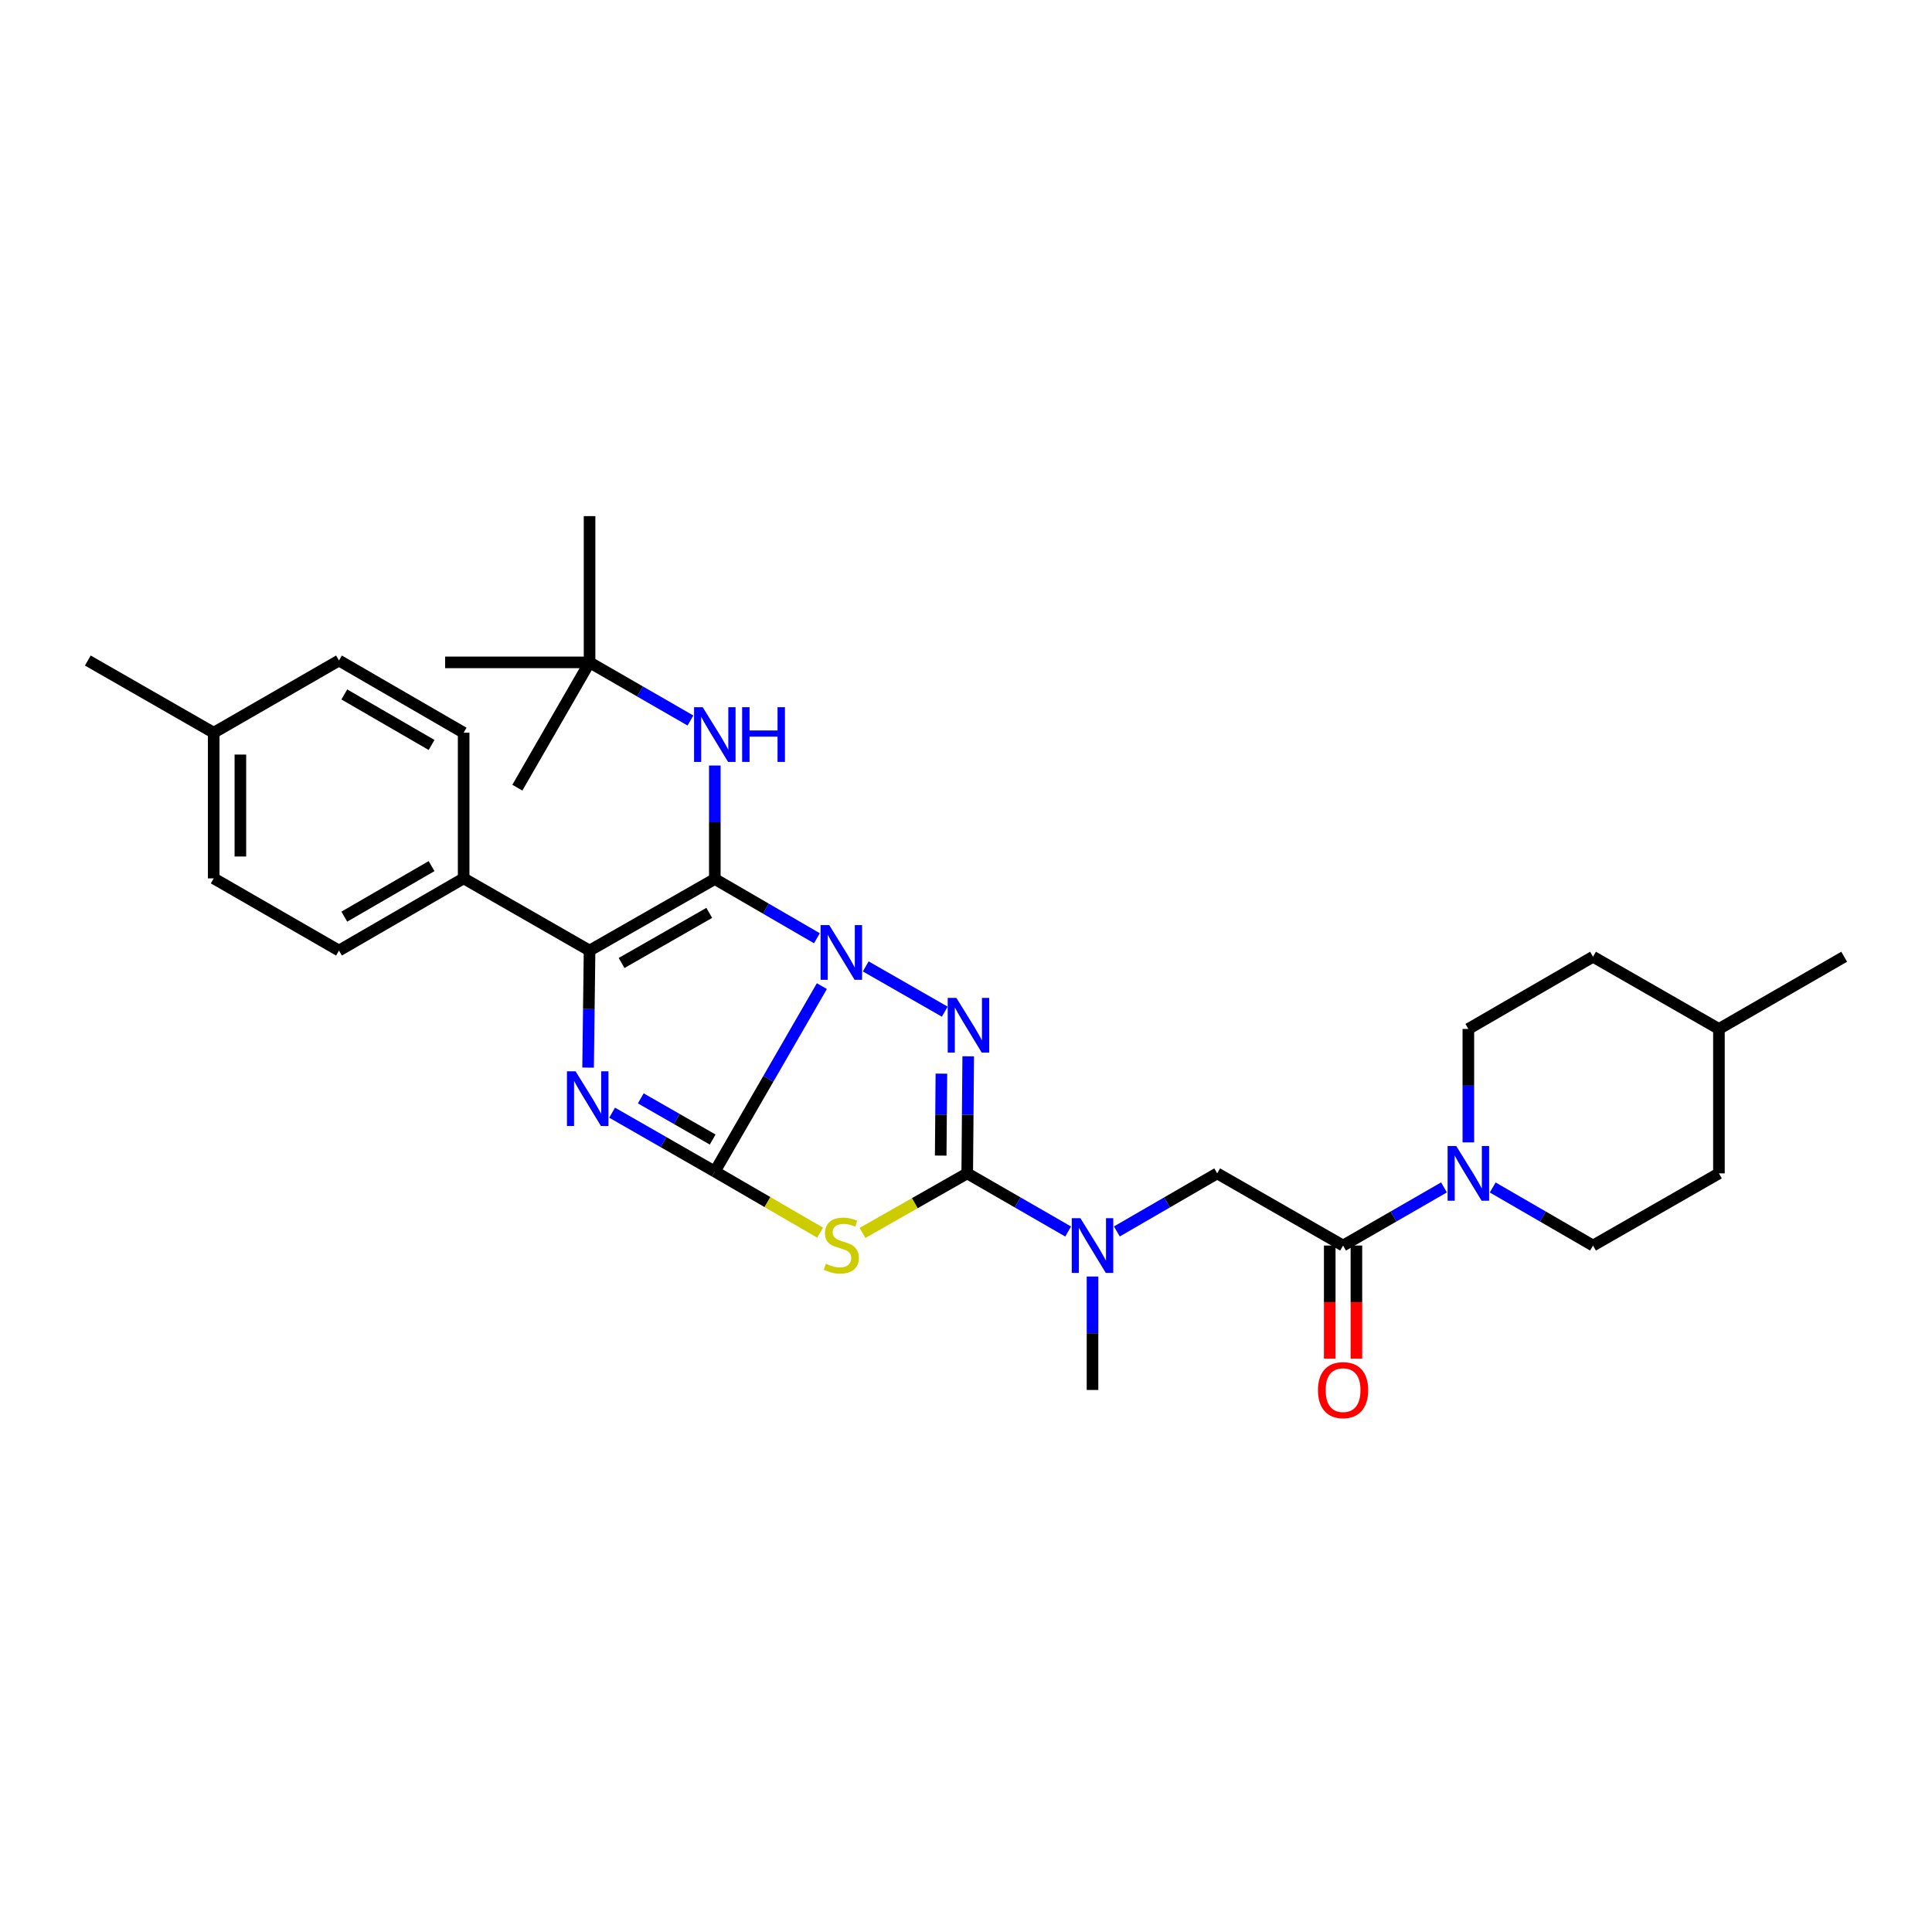 <?xml version='1.0' encoding='iso-8859-1'?>
<svg version='1.1' baseProfile='full'
              xmlns='http://www.w3.org/2000/svg'
                      xmlns:rdkit='http://www.rdkit.org/xml'
                      xmlns:xlink='http://www.w3.org/1999/xlink'
                  xml:space='preserve'
width='1000px' height='1000px' viewBox='0 0 1000 1000'>
<!-- END OF HEADER -->
<rect style='opacity:1.0;fill:#FFFFFF;stroke:none' width='1000' height='1000' x='0' y='0'> </rect>
<path class='bond-0' d='M 425.402,510.41 L 397.695,558.394' style='fill:none;fill-rule:evenodd;stroke:#0000FF;stroke-width:6px;stroke-linecap:butt;stroke-linejoin:miter;stroke-opacity:1' />
<path class='bond-0' d='M 397.695,558.394 L 369.987,606.377' style='fill:none;fill-rule:evenodd;stroke:#000000;stroke-width:6px;stroke-linecap:butt;stroke-linejoin:miter;stroke-opacity:1' />
<path class='bond-1' d='M 422.836,485.644 L 396.412,470.305' style='fill:none;fill-rule:evenodd;stroke:#0000FF;stroke-width:6px;stroke-linecap:butt;stroke-linejoin:miter;stroke-opacity:1' />
<path class='bond-1' d='M 396.412,470.305 L 369.987,454.967' style='fill:none;fill-rule:evenodd;stroke:#000000;stroke-width:6px;stroke-linecap:butt;stroke-linejoin:miter;stroke-opacity:1' />
<path class='bond-2' d='M 448.105,500.213 L 489.009,523.636' style='fill:none;fill-rule:evenodd;stroke:#0000FF;stroke-width:6px;stroke-linecap:butt;stroke-linejoin:miter;stroke-opacity:1' />
<path class='bond-3' d='M 369.987,606.377 L 343.407,591.146' style='fill:none;fill-rule:evenodd;stroke:#000000;stroke-width:6px;stroke-linecap:butt;stroke-linejoin:miter;stroke-opacity:1' />
<path class='bond-3' d='M 343.407,591.146 L 316.827,575.915' style='fill:none;fill-rule:evenodd;stroke:#0000FF;stroke-width:6px;stroke-linecap:butt;stroke-linejoin:miter;stroke-opacity:1' />
<path class='bond-3' d='M 368.877,589.83 L 350.271,579.168' style='fill:none;fill-rule:evenodd;stroke:#000000;stroke-width:6px;stroke-linecap:butt;stroke-linejoin:miter;stroke-opacity:1' />
<path class='bond-3' d='M 350.271,579.168 L 331.665,568.506' style='fill:none;fill-rule:evenodd;stroke:#0000FF;stroke-width:6px;stroke-linecap:butt;stroke-linejoin:miter;stroke-opacity:1' />
<path class='bond-4' d='M 369.987,606.377 L 397.242,622.197' style='fill:none;fill-rule:evenodd;stroke:#000000;stroke-width:6px;stroke-linecap:butt;stroke-linejoin:miter;stroke-opacity:1' />
<path class='bond-4' d='M 397.242,622.197 L 424.496,638.017' style='fill:none;fill-rule:evenodd;stroke:#CCCC00;stroke-width:6px;stroke-linecap:butt;stroke-linejoin:miter;stroke-opacity:1' />
<path class='bond-6' d='M 369.987,454.967 L 305.158,492.01' style='fill:none;fill-rule:evenodd;stroke:#000000;stroke-width:6px;stroke-linecap:butt;stroke-linejoin:miter;stroke-opacity:1' />
<path class='bond-6' d='M 367.112,472.509 L 321.731,498.44' style='fill:none;fill-rule:evenodd;stroke:#000000;stroke-width:6px;stroke-linecap:butt;stroke-linejoin:miter;stroke-opacity:1' />
<path class='bond-9' d='M 369.987,454.967 L 369.987,425.6' style='fill:none;fill-rule:evenodd;stroke:#000000;stroke-width:6px;stroke-linecap:butt;stroke-linejoin:miter;stroke-opacity:1' />
<path class='bond-9' d='M 369.987,425.6 L 369.987,396.234' style='fill:none;fill-rule:evenodd;stroke:#0000FF;stroke-width:6px;stroke-linecap:butt;stroke-linejoin:miter;stroke-opacity:1' />
<path class='bond-5' d='M 501.146,546.741 L 500.891,577.038' style='fill:none;fill-rule:evenodd;stroke:#0000FF;stroke-width:6px;stroke-linecap:butt;stroke-linejoin:miter;stroke-opacity:1' />
<path class='bond-5' d='M 500.891,577.038 L 500.637,607.336' style='fill:none;fill-rule:evenodd;stroke:#000000;stroke-width:6px;stroke-linecap:butt;stroke-linejoin:miter;stroke-opacity:1' />
<path class='bond-5' d='M 487.265,555.714 L 487.087,576.922' style='fill:none;fill-rule:evenodd;stroke:#0000FF;stroke-width:6px;stroke-linecap:butt;stroke-linejoin:miter;stroke-opacity:1' />
<path class='bond-5' d='M 487.087,576.922 L 486.908,598.13' style='fill:none;fill-rule:evenodd;stroke:#000000;stroke-width:6px;stroke-linecap:butt;stroke-linejoin:miter;stroke-opacity:1' />
<path class='bond-32' d='M 304.394,552.597 L 304.776,522.304' style='fill:none;fill-rule:evenodd;stroke:#0000FF;stroke-width:6px;stroke-linecap:butt;stroke-linejoin:miter;stroke-opacity:1' />
<path class='bond-32' d='M 304.776,522.304 L 305.158,492.01' style='fill:none;fill-rule:evenodd;stroke:#000000;stroke-width:6px;stroke-linecap:butt;stroke-linejoin:miter;stroke-opacity:1' />
<path class='bond-31' d='M 446.423,638.159 L 473.53,622.747' style='fill:none;fill-rule:evenodd;stroke:#CCCC00;stroke-width:6px;stroke-linecap:butt;stroke-linejoin:miter;stroke-opacity:1' />
<path class='bond-31' d='M 473.53,622.747 L 500.637,607.336' style='fill:none;fill-rule:evenodd;stroke:#000000;stroke-width:6px;stroke-linecap:butt;stroke-linejoin:miter;stroke-opacity:1' />
<path class='bond-10' d='M 500.637,607.336 L 526.754,622.382' style='fill:none;fill-rule:evenodd;stroke:#000000;stroke-width:6px;stroke-linecap:butt;stroke-linejoin:miter;stroke-opacity:1' />
<path class='bond-10' d='M 526.754,622.382 L 552.871,637.428' style='fill:none;fill-rule:evenodd;stroke:#0000FF;stroke-width:6px;stroke-linecap:butt;stroke-linejoin:miter;stroke-opacity:1' />
<path class='bond-12' d='M 305.158,492.01 L 239.983,454.637' style='fill:none;fill-rule:evenodd;stroke:#000000;stroke-width:6px;stroke-linecap:butt;stroke-linejoin:miter;stroke-opacity:1' />
<path class='bond-7' d='M 695.172,644.694 L 630.013,607.336' style='fill:none;fill-rule:evenodd;stroke:#000000;stroke-width:6px;stroke-linecap:butt;stroke-linejoin:miter;stroke-opacity:1' />
<path class='bond-8' d='M 695.172,644.694 L 721.289,629.647' style='fill:none;fill-rule:evenodd;stroke:#000000;stroke-width:6px;stroke-linecap:butt;stroke-linejoin:miter;stroke-opacity:1' />
<path class='bond-8' d='M 721.289,629.647 L 747.407,614.601' style='fill:none;fill-rule:evenodd;stroke:#0000FF;stroke-width:6px;stroke-linecap:butt;stroke-linejoin:miter;stroke-opacity:1' />
<path class='bond-13' d='M 688.27,644.694 L 688.27,673.972' style='fill:none;fill-rule:evenodd;stroke:#000000;stroke-width:6px;stroke-linecap:butt;stroke-linejoin:miter;stroke-opacity:1' />
<path class='bond-13' d='M 688.27,673.972 L 688.27,703.251' style='fill:none;fill-rule:evenodd;stroke:#FF0000;stroke-width:6px;stroke-linecap:butt;stroke-linejoin:miter;stroke-opacity:1' />
<path class='bond-13' d='M 702.075,644.694 L 702.075,673.972' style='fill:none;fill-rule:evenodd;stroke:#000000;stroke-width:6px;stroke-linecap:butt;stroke-linejoin:miter;stroke-opacity:1' />
<path class='bond-13' d='M 702.075,673.972 L 702.075,703.251' style='fill:none;fill-rule:evenodd;stroke:#FF0000;stroke-width:6px;stroke-linecap:butt;stroke-linejoin:miter;stroke-opacity:1' />
<path class='bond-14' d='M 760.017,591.307 L 760.017,561.944' style='fill:none;fill-rule:evenodd;stroke:#0000FF;stroke-width:6px;stroke-linecap:butt;stroke-linejoin:miter;stroke-opacity:1' />
<path class='bond-14' d='M 760.017,561.944 L 760.017,532.582' style='fill:none;fill-rule:evenodd;stroke:#000000;stroke-width:6px;stroke-linecap:butt;stroke-linejoin:miter;stroke-opacity:1' />
<path class='bond-15' d='M 772.622,614.632 L 798.585,629.663' style='fill:none;fill-rule:evenodd;stroke:#0000FF;stroke-width:6px;stroke-linecap:butt;stroke-linejoin:miter;stroke-opacity:1' />
<path class='bond-15' d='M 798.585,629.663 L 824.548,644.694' style='fill:none;fill-rule:evenodd;stroke:#000000;stroke-width:6px;stroke-linecap:butt;stroke-linejoin:miter;stroke-opacity:1' />
<path class='bond-16' d='M 357.377,372.938 L 331.267,357.892' style='fill:none;fill-rule:evenodd;stroke:#0000FF;stroke-width:6px;stroke-linecap:butt;stroke-linejoin:miter;stroke-opacity:1' />
<path class='bond-16' d='M 331.267,357.892 L 305.158,342.847' style='fill:none;fill-rule:evenodd;stroke:#000000;stroke-width:6px;stroke-linecap:butt;stroke-linejoin:miter;stroke-opacity:1' />
<path class='bond-11' d='M 578.086,637.397 L 604.049,622.366' style='fill:none;fill-rule:evenodd;stroke:#0000FF;stroke-width:6px;stroke-linecap:butt;stroke-linejoin:miter;stroke-opacity:1' />
<path class='bond-11' d='M 604.049,622.366 L 630.013,607.336' style='fill:none;fill-rule:evenodd;stroke:#000000;stroke-width:6px;stroke-linecap:butt;stroke-linejoin:miter;stroke-opacity:1' />
<path class='bond-25' d='M 565.482,660.722 L 565.482,690.081' style='fill:none;fill-rule:evenodd;stroke:#0000FF;stroke-width:6px;stroke-linecap:butt;stroke-linejoin:miter;stroke-opacity:1' />
<path class='bond-25' d='M 565.482,690.081 L 565.482,719.44' style='fill:none;fill-rule:evenodd;stroke:#000000;stroke-width:6px;stroke-linecap:butt;stroke-linejoin:miter;stroke-opacity:1' />
<path class='bond-17' d='M 239.983,454.637 L 175.452,492.01' style='fill:none;fill-rule:evenodd;stroke:#000000;stroke-width:6px;stroke-linecap:butt;stroke-linejoin:miter;stroke-opacity:1' />
<path class='bond-17' d='M 223.384,448.297 L 178.213,474.458' style='fill:none;fill-rule:evenodd;stroke:#000000;stroke-width:6px;stroke-linecap:butt;stroke-linejoin:miter;stroke-opacity:1' />
<path class='bond-18' d='M 239.983,454.637 L 239.983,379.254' style='fill:none;fill-rule:evenodd;stroke:#000000;stroke-width:6px;stroke-linecap:butt;stroke-linejoin:miter;stroke-opacity:1' />
<path class='bond-23' d='M 760.017,532.582 L 824.548,495.208' style='fill:none;fill-rule:evenodd;stroke:#000000;stroke-width:6px;stroke-linecap:butt;stroke-linejoin:miter;stroke-opacity:1' />
<path class='bond-22' d='M 824.548,644.694 L 889.716,607.336' style='fill:none;fill-rule:evenodd;stroke:#000000;stroke-width:6px;stroke-linecap:butt;stroke-linejoin:miter;stroke-opacity:1' />
<path class='bond-26' d='M 305.158,342.847 L 267.784,407.692' style='fill:none;fill-rule:evenodd;stroke:#000000;stroke-width:6px;stroke-linecap:butt;stroke-linejoin:miter;stroke-opacity:1' />
<path class='bond-27' d='M 305.158,342.847 L 230.396,342.847' style='fill:none;fill-rule:evenodd;stroke:#000000;stroke-width:6px;stroke-linecap:butt;stroke-linejoin:miter;stroke-opacity:1' />
<path class='bond-28' d='M 305.158,342.847 L 305.158,267.142' style='fill:none;fill-rule:evenodd;stroke:#000000;stroke-width:6px;stroke-linecap:butt;stroke-linejoin:miter;stroke-opacity:1' />
<path class='bond-20' d='M 175.452,492.01 L 110.614,454.637' style='fill:none;fill-rule:evenodd;stroke:#000000;stroke-width:6px;stroke-linecap:butt;stroke-linejoin:miter;stroke-opacity:1' />
<path class='bond-19' d='M 239.983,379.254 L 175.452,341.888' style='fill:none;fill-rule:evenodd;stroke:#000000;stroke-width:6px;stroke-linecap:butt;stroke-linejoin:miter;stroke-opacity:1' />
<path class='bond-19' d='M 223.385,385.596 L 178.214,359.44' style='fill:none;fill-rule:evenodd;stroke:#000000;stroke-width:6px;stroke-linecap:butt;stroke-linejoin:miter;stroke-opacity:1' />
<path class='bond-21' d='M 175.452,341.888 L 110.614,379.254' style='fill:none;fill-rule:evenodd;stroke:#000000;stroke-width:6px;stroke-linecap:butt;stroke-linejoin:miter;stroke-opacity:1' />
<path class='bond-33' d='M 110.614,454.637 L 110.614,379.254' style='fill:none;fill-rule:evenodd;stroke:#000000;stroke-width:6px;stroke-linecap:butt;stroke-linejoin:miter;stroke-opacity:1' />
<path class='bond-33' d='M 124.419,443.329 L 124.419,390.561' style='fill:none;fill-rule:evenodd;stroke:#000000;stroke-width:6px;stroke-linecap:butt;stroke-linejoin:miter;stroke-opacity:1' />
<path class='bond-29' d='M 110.614,379.254 L 45.455,341.888' style='fill:none;fill-rule:evenodd;stroke:#000000;stroke-width:6px;stroke-linecap:butt;stroke-linejoin:miter;stroke-opacity:1' />
<path class='bond-24' d='M 889.716,607.336 L 889.716,532.582' style='fill:none;fill-rule:evenodd;stroke:#000000;stroke-width:6px;stroke-linecap:butt;stroke-linejoin:miter;stroke-opacity:1' />
<path class='bond-34' d='M 824.548,495.208 L 889.716,532.582' style='fill:none;fill-rule:evenodd;stroke:#000000;stroke-width:6px;stroke-linecap:butt;stroke-linejoin:miter;stroke-opacity:1' />
<path class='bond-30' d='M 889.716,532.582 L 954.545,495.208' style='fill:none;fill-rule:evenodd;stroke:#000000;stroke-width:6px;stroke-linecap:butt;stroke-linejoin:miter;stroke-opacity:1' />
<path  class='atom-0' d='M 429.209 478.816
L 438.489 493.816
Q 439.409 495.296, 440.889 497.976
Q 442.369 500.656, 442.449 500.816
L 442.449 478.816
L 446.209 478.816
L 446.209 507.136
L 442.329 507.136
L 432.369 490.736
Q 431.209 488.816, 429.969 486.616
Q 428.769 484.416, 428.409 483.736
L 428.409 507.136
L 424.729 507.136
L 424.729 478.816
L 429.209 478.816
' fill='#0000FF'/>
<path  class='atom-3' d='M 495.021 516.504
L 504.301 531.504
Q 505.221 532.984, 506.701 535.664
Q 508.181 538.344, 508.261 538.504
L 508.261 516.504
L 512.021 516.504
L 512.021 544.824
L 508.141 544.824
L 498.181 528.424
Q 497.021 526.504, 495.781 524.304
Q 494.581 522.104, 494.221 521.424
L 494.221 544.824
L 490.541 544.824
L 490.541 516.504
L 495.021 516.504
' fill='#0000FF'/>
<path  class='atom-4' d='M 297.931 554.514
L 307.211 569.514
Q 308.131 570.994, 309.611 573.674
Q 311.091 576.354, 311.171 576.514
L 311.171 554.514
L 314.931 554.514
L 314.931 582.834
L 311.051 582.834
L 301.091 566.434
Q 299.931 564.514, 298.691 562.314
Q 297.491 560.114, 297.131 559.434
L 297.131 582.834
L 293.451 582.834
L 293.451 554.514
L 297.931 554.514
' fill='#0000FF'/>
<path  class='atom-5' d='M 427.469 654.107
Q 427.789 654.227, 429.109 654.787
Q 430.429 655.347, 431.869 655.707
Q 433.349 656.027, 434.789 656.027
Q 437.469 656.027, 439.029 654.747
Q 440.589 653.427, 440.589 651.147
Q 440.589 649.587, 439.789 648.627
Q 439.029 647.667, 437.829 647.147
Q 436.629 646.627, 434.629 646.027
Q 432.109 645.267, 430.589 644.547
Q 429.109 643.827, 428.029 642.307
Q 426.989 640.787, 426.989 638.227
Q 426.989 634.667, 429.389 632.467
Q 431.829 630.267, 436.629 630.267
Q 439.909 630.267, 443.629 631.827
L 442.709 634.907
Q 439.309 633.507, 436.749 633.507
Q 433.989 633.507, 432.469 634.667
Q 430.949 635.787, 430.989 637.747
Q 430.989 639.267, 431.749 640.187
Q 432.549 641.107, 433.669 641.627
Q 434.829 642.147, 436.749 642.747
Q 439.309 643.547, 440.829 644.347
Q 442.349 645.147, 443.429 646.787
Q 444.549 648.387, 444.549 651.147
Q 444.549 655.067, 441.909 657.187
Q 439.309 659.267, 434.949 659.267
Q 432.429 659.267, 430.509 658.707
Q 428.629 658.187, 426.389 657.267
L 427.469 654.107
' fill='#CCCC00'/>
<path  class='atom-9' d='M 753.757 593.176
L 763.037 608.176
Q 763.957 609.656, 765.437 612.336
Q 766.917 615.016, 766.997 615.176
L 766.997 593.176
L 770.757 593.176
L 770.757 621.496
L 766.877 621.496
L 756.917 605.096
Q 755.757 603.176, 754.517 600.976
Q 753.317 598.776, 752.957 598.096
L 752.957 621.496
L 749.277 621.496
L 749.277 593.176
L 753.757 593.176
' fill='#0000FF'/>
<path  class='atom-10' d='M 363.727 366.045
L 373.007 381.045
Q 373.927 382.525, 375.407 385.205
Q 376.887 387.885, 376.967 388.045
L 376.967 366.045
L 380.727 366.045
L 380.727 394.365
L 376.847 394.365
L 366.887 377.965
Q 365.727 376.045, 364.487 373.845
Q 363.287 371.645, 362.927 370.965
L 362.927 394.365
L 359.247 394.365
L 359.247 366.045
L 363.727 366.045
' fill='#0000FF'/>
<path  class='atom-10' d='M 384.127 366.045
L 387.967 366.045
L 387.967 378.085
L 402.447 378.085
L 402.447 366.045
L 406.287 366.045
L 406.287 394.365
L 402.447 394.365
L 402.447 381.285
L 387.967 381.285
L 387.967 394.365
L 384.127 394.365
L 384.127 366.045
' fill='#0000FF'/>
<path  class='atom-11' d='M 559.222 630.534
L 568.502 645.534
Q 569.422 647.014, 570.902 649.694
Q 572.382 652.374, 572.462 652.534
L 572.462 630.534
L 576.222 630.534
L 576.222 658.854
L 572.342 658.854
L 562.382 642.454
Q 561.222 640.534, 559.982 638.334
Q 558.782 636.134, 558.422 635.454
L 558.422 658.854
L 554.742 658.854
L 554.742 630.534
L 559.222 630.534
' fill='#0000FF'/>
<path  class='atom-14' d='M 682.172 719.52
Q 682.172 712.72, 685.532 708.92
Q 688.892 705.12, 695.172 705.12
Q 701.452 705.12, 704.812 708.92
Q 708.172 712.72, 708.172 719.52
Q 708.172 726.4, 704.772 730.32
Q 701.372 734.2, 695.172 734.2
Q 688.932 734.2, 685.532 730.32
Q 682.172 726.44, 682.172 719.52
M 695.172 731
Q 699.492 731, 701.812 728.12
Q 704.172 725.2, 704.172 719.52
Q 704.172 713.96, 701.812 711.16
Q 699.492 708.32, 695.172 708.32
Q 690.852 708.32, 688.492 711.12
Q 686.172 713.92, 686.172 719.52
Q 686.172 725.24, 688.492 728.12
Q 690.852 731, 695.172 731
' fill='#FF0000'/>
</svg>
